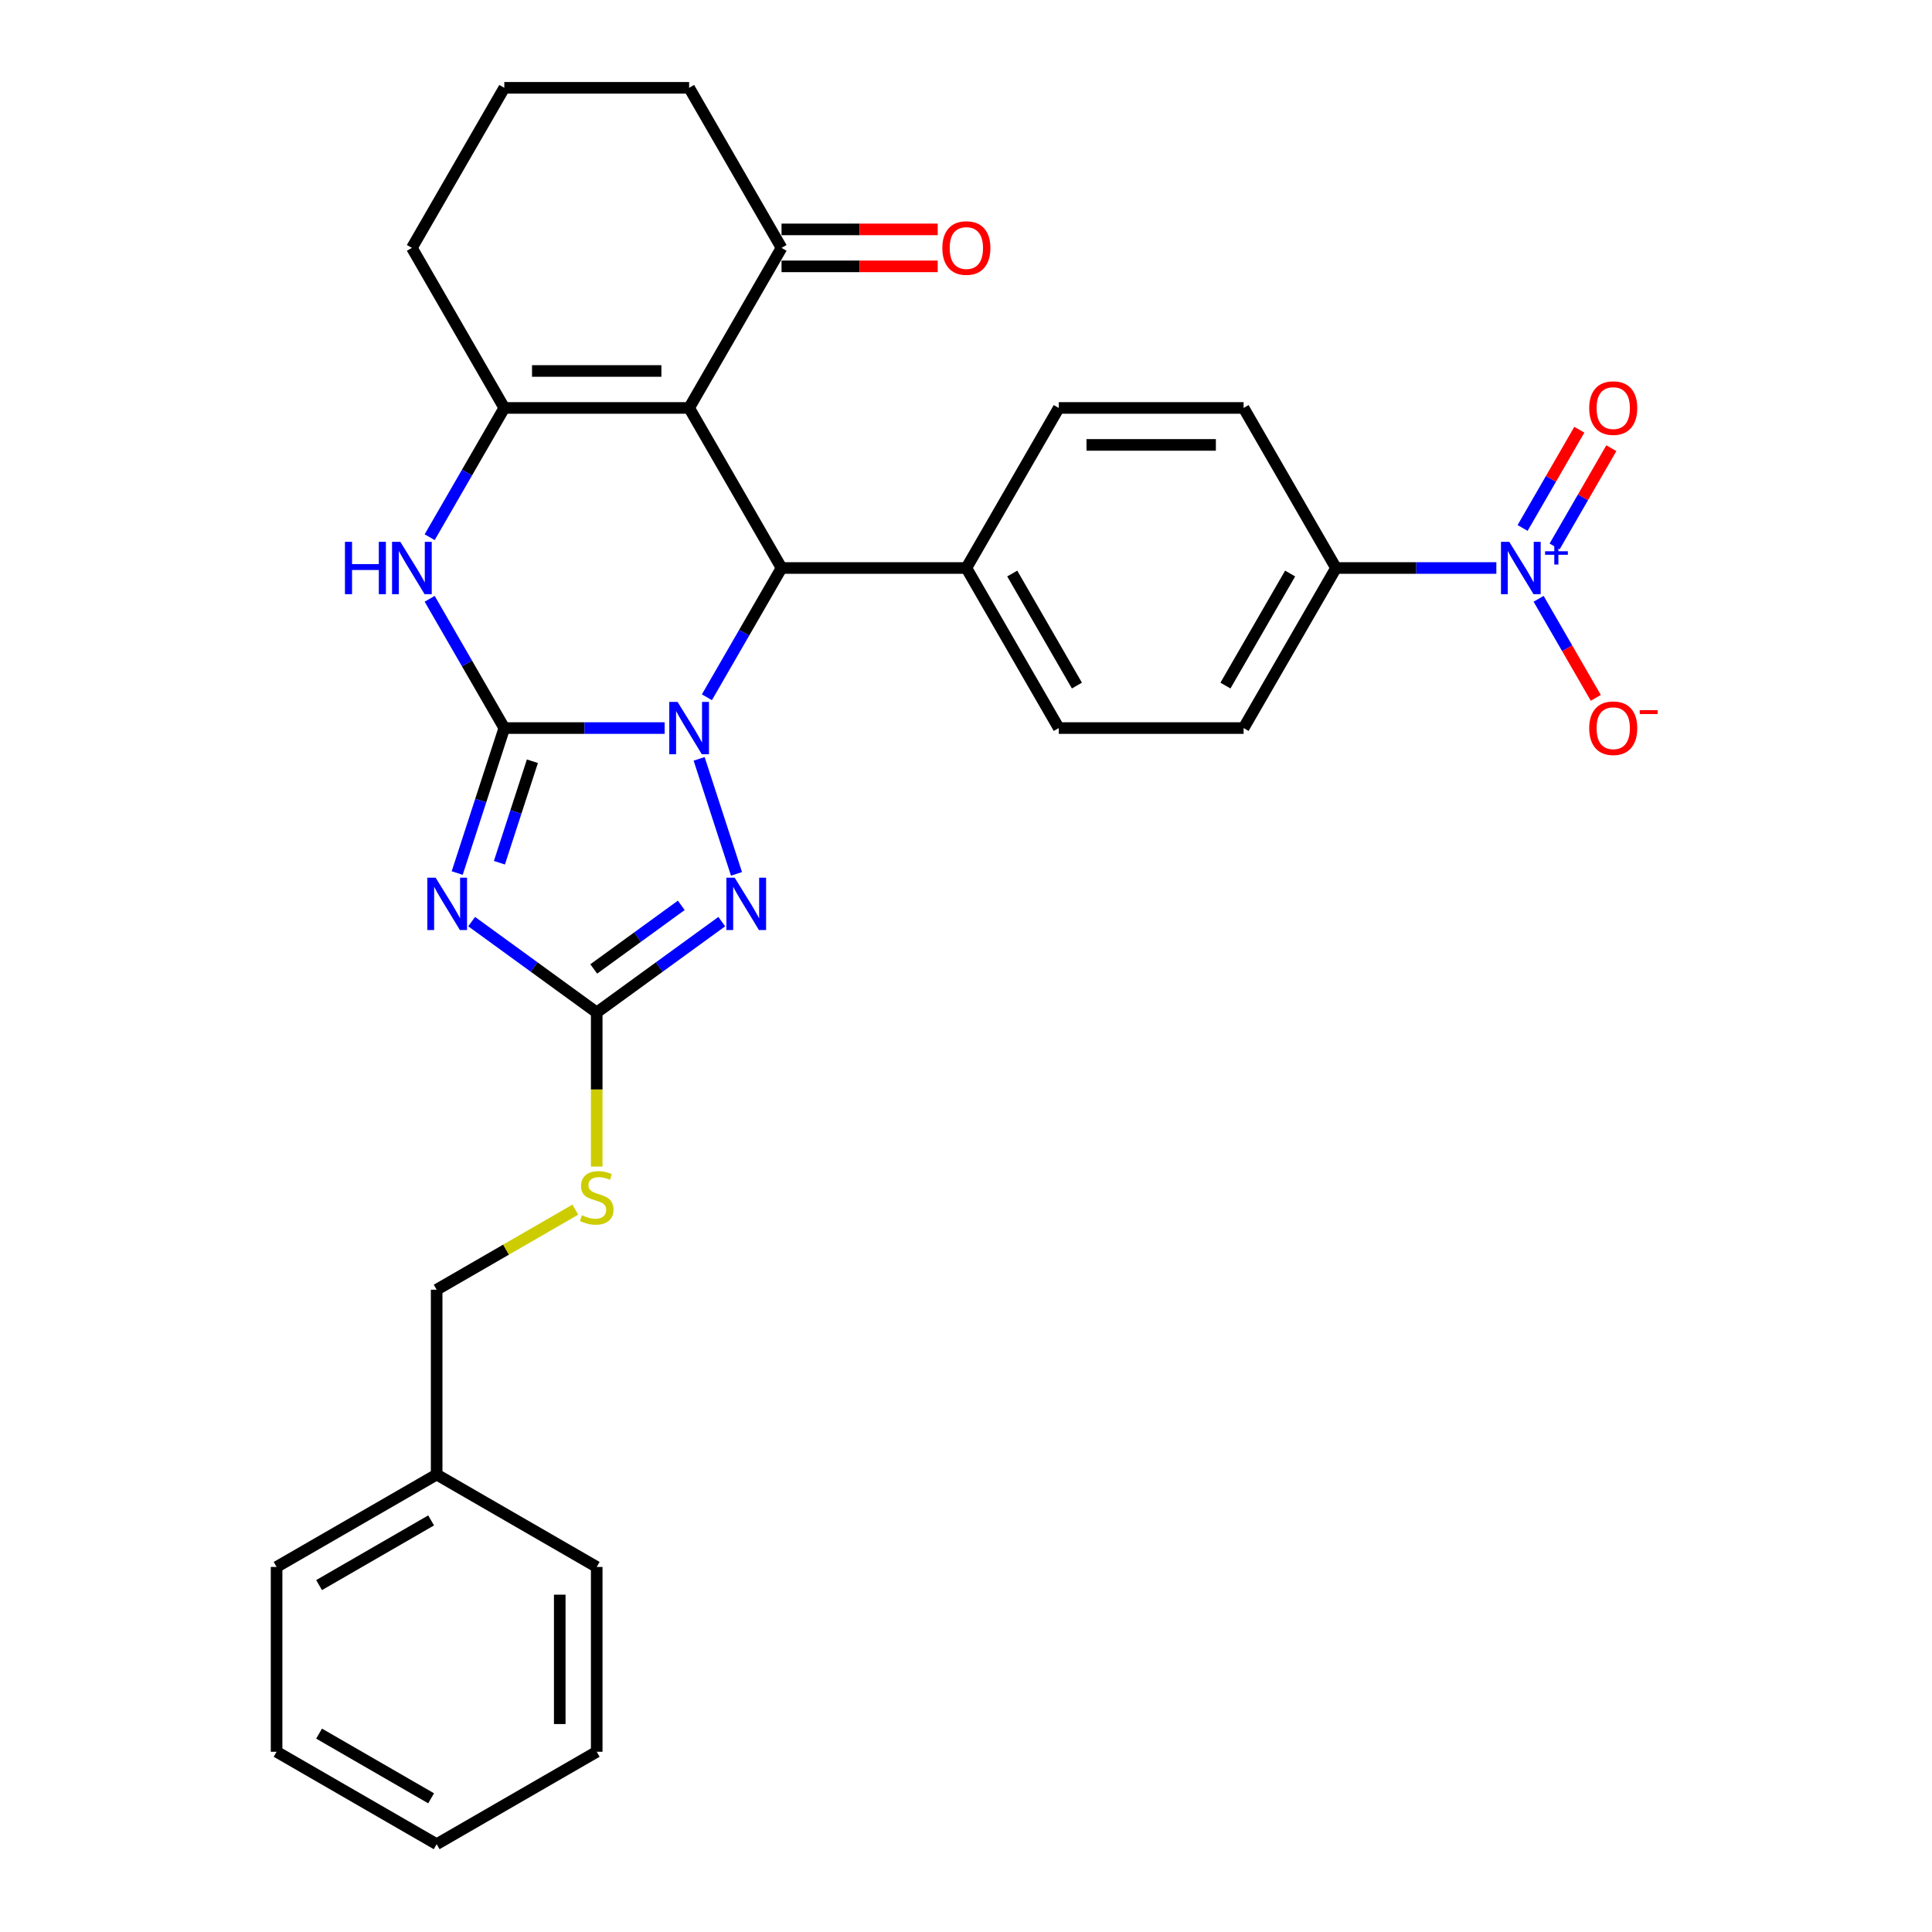 <?xml version='1.0' encoding='iso-8859-1'?>
<svg version='1.1' baseProfile='full'
              xmlns='http://www.w3.org/2000/svg'
                      xmlns:rdkit='http://www.rdkit.org/xml'
                      xmlns:xlink='http://www.w3.org/1999/xlink'
                  xml:space='preserve'
width='1000px' height='1000px' viewBox='0 0 1000 1000'>
<!-- END OF HEADER -->
<rect style='opacity:1.0;fill:#FFFFFF;stroke:none' width='1000' height='1000' x='0' y='0'> </rect>
<path class='bond-0' d='M 261.026,376.845 L 302.525,376.845' style='fill:none;fill-rule:evenodd;stroke:#000000;stroke-width:6px;stroke-linecap:butt;stroke-linejoin:miter;stroke-opacity:1' />
<path class='bond-0' d='M 302.525,376.845 L 344.024,376.845' style='fill:none;fill-rule:evenodd;stroke:#0000FF;stroke-width:6px;stroke-linecap:butt;stroke-linejoin:miter;stroke-opacity:1' />
<path class='bond-1' d='M 261.026,376.845 L 248.834,414.367' style='fill:none;fill-rule:evenodd;stroke:#000000;stroke-width:6px;stroke-linecap:butt;stroke-linejoin:miter;stroke-opacity:1' />
<path class='bond-1' d='M 248.834,414.367 L 236.643,451.889' style='fill:none;fill-rule:evenodd;stroke:#0000FF;stroke-width:6px;stroke-linecap:butt;stroke-linejoin:miter;stroke-opacity:1' />
<path class='bond-1' d='M 275.565,394.014 L 267.031,420.279' style='fill:none;fill-rule:evenodd;stroke:#000000;stroke-width:6px;stroke-linecap:butt;stroke-linejoin:miter;stroke-opacity:1' />
<path class='bond-1' d='M 267.031,420.279 L 258.497,446.545' style='fill:none;fill-rule:evenodd;stroke:#0000FF;stroke-width:6px;stroke-linecap:butt;stroke-linejoin:miter;stroke-opacity:1' />
<path class='bond-6' d='M 261.026,376.845 L 241.711,343.39' style='fill:none;fill-rule:evenodd;stroke:#000000;stroke-width:6px;stroke-linecap:butt;stroke-linejoin:miter;stroke-opacity:1' />
<path class='bond-6' d='M 241.711,343.39 L 222.396,309.935' style='fill:none;fill-rule:evenodd;stroke:#0000FF;stroke-width:6px;stroke-linecap:butt;stroke-linejoin:miter;stroke-opacity:1' />
<path class='bond-3' d='M 365.892,360.907 L 385.207,327.452' style='fill:none;fill-rule:evenodd;stroke:#0000FF;stroke-width:6px;stroke-linecap:butt;stroke-linejoin:miter;stroke-opacity:1' />
<path class='bond-3' d='M 385.207,327.452 L 404.522,293.997' style='fill:none;fill-rule:evenodd;stroke:#000000;stroke-width:6px;stroke-linecap:butt;stroke-linejoin:miter;stroke-opacity:1' />
<path class='bond-4' d='M 361.869,392.782 L 381.21,452.308' style='fill:none;fill-rule:evenodd;stroke:#0000FF;stroke-width:6px;stroke-linecap:butt;stroke-linejoin:miter;stroke-opacity:1' />
<path class='bond-7' d='M 244.13,477.029 L 276.494,500.543' style='fill:none;fill-rule:evenodd;stroke:#0000FF;stroke-width:6px;stroke-linecap:butt;stroke-linejoin:miter;stroke-opacity:1' />
<path class='bond-7' d='M 276.494,500.543 L 308.858,524.057' style='fill:none;fill-rule:evenodd;stroke:#000000;stroke-width:6px;stroke-linecap:butt;stroke-linejoin:miter;stroke-opacity:1' />
<path class='bond-2' d='M 356.69,211.15 L 261.026,211.15' style='fill:none;fill-rule:evenodd;stroke:#000000;stroke-width:6px;stroke-linecap:butt;stroke-linejoin:miter;stroke-opacity:1' />
<path class='bond-2' d='M 342.341,192.017 L 275.376,192.017' style='fill:none;fill-rule:evenodd;stroke:#000000;stroke-width:6px;stroke-linecap:butt;stroke-linejoin:miter;stroke-opacity:1' />
<path class='bond-9' d='M 356.69,211.15 L 404.522,128.302' style='fill:none;fill-rule:evenodd;stroke:#000000;stroke-width:6px;stroke-linecap:butt;stroke-linejoin:miter;stroke-opacity:1' />
<path class='bond-31' d='M 356.69,211.15 L 404.522,293.997' style='fill:none;fill-rule:evenodd;stroke:#000000;stroke-width:6px;stroke-linecap:butt;stroke-linejoin:miter;stroke-opacity:1' />
<path class='bond-11' d='M 404.522,293.997 L 500.186,293.997' style='fill:none;fill-rule:evenodd;stroke:#000000;stroke-width:6px;stroke-linecap:butt;stroke-linejoin:miter;stroke-opacity:1' />
<path class='bond-30' d='M 373.586,477.029 L 341.222,500.543' style='fill:none;fill-rule:evenodd;stroke:#0000FF;stroke-width:6px;stroke-linecap:butt;stroke-linejoin:miter;stroke-opacity:1' />
<path class='bond-30' d='M 341.222,500.543 L 308.858,524.057' style='fill:none;fill-rule:evenodd;stroke:#000000;stroke-width:6px;stroke-linecap:butt;stroke-linejoin:miter;stroke-opacity:1' />
<path class='bond-30' d='M 352.631,468.605 L 329.976,485.064' style='fill:none;fill-rule:evenodd;stroke:#0000FF;stroke-width:6px;stroke-linecap:butt;stroke-linejoin:miter;stroke-opacity:1' />
<path class='bond-30' d='M 329.976,485.064 L 307.321,501.524' style='fill:none;fill-rule:evenodd;stroke:#000000;stroke-width:6px;stroke-linecap:butt;stroke-linejoin:miter;stroke-opacity:1' />
<path class='bond-5' d='M 261.026,211.15 L 241.711,244.605' style='fill:none;fill-rule:evenodd;stroke:#000000;stroke-width:6px;stroke-linecap:butt;stroke-linejoin:miter;stroke-opacity:1' />
<path class='bond-5' d='M 241.711,244.605 L 222.396,278.06' style='fill:none;fill-rule:evenodd;stroke:#0000FF;stroke-width:6px;stroke-linecap:butt;stroke-linejoin:miter;stroke-opacity:1' />
<path class='bond-20' d='M 261.026,211.15 L 213.194,128.302' style='fill:none;fill-rule:evenodd;stroke:#000000;stroke-width:6px;stroke-linecap:butt;stroke-linejoin:miter;stroke-opacity:1' />
<path class='bond-13' d='M 308.858,524.057 L 308.858,563.939' style='fill:none;fill-rule:evenodd;stroke:#000000;stroke-width:6px;stroke-linecap:butt;stroke-linejoin:miter;stroke-opacity:1' />
<path class='bond-13' d='M 308.858,563.939 L 308.858,603.822' style='fill:none;fill-rule:evenodd;stroke:#CCCC00;stroke-width:6px;stroke-linecap:butt;stroke-linejoin:miter;stroke-opacity:1' />
<path class='bond-8' d='M 774.513,293.997 L 733.014,293.997' style='fill:none;fill-rule:evenodd;stroke:#0000FF;stroke-width:6px;stroke-linecap:butt;stroke-linejoin:miter;stroke-opacity:1' />
<path class='bond-8' d='M 733.014,293.997 L 691.515,293.997' style='fill:none;fill-rule:evenodd;stroke:#000000;stroke-width:6px;stroke-linecap:butt;stroke-linejoin:miter;stroke-opacity:1' />
<path class='bond-12' d='M 796.38,309.935 L 811.183,335.575' style='fill:none;fill-rule:evenodd;stroke:#0000FF;stroke-width:6px;stroke-linecap:butt;stroke-linejoin:miter;stroke-opacity:1' />
<path class='bond-12' d='M 811.183,335.575 L 825.987,361.214' style='fill:none;fill-rule:evenodd;stroke:#FF0000;stroke-width:6px;stroke-linecap:butt;stroke-linejoin:miter;stroke-opacity:1' />
<path class='bond-14' d='M 804.665,282.843 L 819.347,257.414' style='fill:none;fill-rule:evenodd;stroke:#0000FF;stroke-width:6px;stroke-linecap:butt;stroke-linejoin:miter;stroke-opacity:1' />
<path class='bond-14' d='M 819.347,257.414 L 834.028,231.984' style='fill:none;fill-rule:evenodd;stroke:#FF0000;stroke-width:6px;stroke-linecap:butt;stroke-linejoin:miter;stroke-opacity:1' />
<path class='bond-14' d='M 788.096,273.276 L 802.777,247.847' style='fill:none;fill-rule:evenodd;stroke:#0000FF;stroke-width:6px;stroke-linecap:butt;stroke-linejoin:miter;stroke-opacity:1' />
<path class='bond-14' d='M 802.777,247.847 L 817.459,222.418' style='fill:none;fill-rule:evenodd;stroke:#FF0000;stroke-width:6px;stroke-linecap:butt;stroke-linejoin:miter;stroke-opacity:1' />
<path class='bond-15' d='M 404.522,137.869 L 444.94,137.869' style='fill:none;fill-rule:evenodd;stroke:#000000;stroke-width:6px;stroke-linecap:butt;stroke-linejoin:miter;stroke-opacity:1' />
<path class='bond-15' d='M 444.94,137.869 L 485.358,137.869' style='fill:none;fill-rule:evenodd;stroke:#FF0000;stroke-width:6px;stroke-linecap:butt;stroke-linejoin:miter;stroke-opacity:1' />
<path class='bond-15' d='M 404.522,118.736 L 444.94,118.736' style='fill:none;fill-rule:evenodd;stroke:#000000;stroke-width:6px;stroke-linecap:butt;stroke-linejoin:miter;stroke-opacity:1' />
<path class='bond-15' d='M 444.94,118.736 L 485.358,118.736' style='fill:none;fill-rule:evenodd;stroke:#FF0000;stroke-width:6px;stroke-linecap:butt;stroke-linejoin:miter;stroke-opacity:1' />
<path class='bond-32' d='M 404.522,128.302 L 356.69,45.455' style='fill:none;fill-rule:evenodd;stroke:#000000;stroke-width:6px;stroke-linecap:butt;stroke-linejoin:miter;stroke-opacity:1' />
<path class='bond-10' d='M 691.515,293.997 L 643.683,376.845' style='fill:none;fill-rule:evenodd;stroke:#000000;stroke-width:6px;stroke-linecap:butt;stroke-linejoin:miter;stroke-opacity:1' />
<path class='bond-10' d='M 667.77,296.858 L 634.288,354.851' style='fill:none;fill-rule:evenodd;stroke:#000000;stroke-width:6px;stroke-linecap:butt;stroke-linejoin:miter;stroke-opacity:1' />
<path class='bond-33' d='M 691.515,293.997 L 643.683,211.15' style='fill:none;fill-rule:evenodd;stroke:#000000;stroke-width:6px;stroke-linecap:butt;stroke-linejoin:miter;stroke-opacity:1' />
<path class='bond-18' d='M 500.186,293.997 L 548.018,211.15' style='fill:none;fill-rule:evenodd;stroke:#000000;stroke-width:6px;stroke-linecap:butt;stroke-linejoin:miter;stroke-opacity:1' />
<path class='bond-19' d='M 500.186,293.997 L 548.018,376.845' style='fill:none;fill-rule:evenodd;stroke:#000000;stroke-width:6px;stroke-linecap:butt;stroke-linejoin:miter;stroke-opacity:1' />
<path class='bond-19' d='M 523.931,296.858 L 557.413,354.851' style='fill:none;fill-rule:evenodd;stroke:#000000;stroke-width:6px;stroke-linecap:butt;stroke-linejoin:miter;stroke-opacity:1' />
<path class='bond-21' d='M 297.78,626.117 L 261.895,646.835' style='fill:none;fill-rule:evenodd;stroke:#CCCC00;stroke-width:6px;stroke-linecap:butt;stroke-linejoin:miter;stroke-opacity:1' />
<path class='bond-21' d='M 261.895,646.835 L 226.011,667.553' style='fill:none;fill-rule:evenodd;stroke:#000000;stroke-width:6px;stroke-linecap:butt;stroke-linejoin:miter;stroke-opacity:1' />
<path class='bond-16' d='M 643.683,211.15 L 548.018,211.15' style='fill:none;fill-rule:evenodd;stroke:#000000;stroke-width:6px;stroke-linecap:butt;stroke-linejoin:miter;stroke-opacity:1' />
<path class='bond-16' d='M 629.333,230.283 L 562.368,230.283' style='fill:none;fill-rule:evenodd;stroke:#000000;stroke-width:6px;stroke-linecap:butt;stroke-linejoin:miter;stroke-opacity:1' />
<path class='bond-17' d='M 643.683,376.845 L 548.018,376.845' style='fill:none;fill-rule:evenodd;stroke:#000000;stroke-width:6px;stroke-linecap:butt;stroke-linejoin:miter;stroke-opacity:1' />
<path class='bond-24' d='M 213.194,128.302 L 261.026,45.455' style='fill:none;fill-rule:evenodd;stroke:#000000;stroke-width:6px;stroke-linecap:butt;stroke-linejoin:miter;stroke-opacity:1' />
<path class='bond-22' d='M 226.011,667.553 L 226.011,763.217' style='fill:none;fill-rule:evenodd;stroke:#000000;stroke-width:6px;stroke-linecap:butt;stroke-linejoin:miter;stroke-opacity:1' />
<path class='bond-25' d='M 226.011,763.217 L 143.163,811.049' style='fill:none;fill-rule:evenodd;stroke:#000000;stroke-width:6px;stroke-linecap:butt;stroke-linejoin:miter;stroke-opacity:1' />
<path class='bond-25' d='M 223.15,786.961 L 165.156,820.444' style='fill:none;fill-rule:evenodd;stroke:#000000;stroke-width:6px;stroke-linecap:butt;stroke-linejoin:miter;stroke-opacity:1' />
<path class='bond-26' d='M 226.011,763.217 L 308.858,811.049' style='fill:none;fill-rule:evenodd;stroke:#000000;stroke-width:6px;stroke-linecap:butt;stroke-linejoin:miter;stroke-opacity:1' />
<path class='bond-23' d='M 356.69,45.455 L 261.026,45.455' style='fill:none;fill-rule:evenodd;stroke:#000000;stroke-width:6px;stroke-linecap:butt;stroke-linejoin:miter;stroke-opacity:1' />
<path class='bond-27' d='M 143.163,811.049 L 143.163,906.713' style='fill:none;fill-rule:evenodd;stroke:#000000;stroke-width:6px;stroke-linecap:butt;stroke-linejoin:miter;stroke-opacity:1' />
<path class='bond-28' d='M 308.858,811.049 L 308.858,906.713' style='fill:none;fill-rule:evenodd;stroke:#000000;stroke-width:6px;stroke-linecap:butt;stroke-linejoin:miter;stroke-opacity:1' />
<path class='bond-28' d='M 289.725,825.399 L 289.725,892.364' style='fill:none;fill-rule:evenodd;stroke:#000000;stroke-width:6px;stroke-linecap:butt;stroke-linejoin:miter;stroke-opacity:1' />
<path class='bond-34' d='M 143.163,906.713 L 226.011,954.545' style='fill:none;fill-rule:evenodd;stroke:#000000;stroke-width:6px;stroke-linecap:butt;stroke-linejoin:miter;stroke-opacity:1' />
<path class='bond-34' d='M 165.156,897.319 L 223.15,930.801' style='fill:none;fill-rule:evenodd;stroke:#000000;stroke-width:6px;stroke-linecap:butt;stroke-linejoin:miter;stroke-opacity:1' />
<path class='bond-29' d='M 308.858,906.713 L 226.011,954.545' style='fill:none;fill-rule:evenodd;stroke:#000000;stroke-width:6px;stroke-linecap:butt;stroke-linejoin:miter;stroke-opacity:1' />
<path  class='atom-1' d='M 350.702 363.299
L 359.579 377.648
Q 360.459 379.064, 361.875 381.628
Q 363.291 384.192, 363.368 384.345
L 363.368 363.299
L 366.964 363.299
L 366.964 390.391
L 363.253 390.391
L 353.725 374.702
Q 352.615 372.865, 351.429 370.761
Q 350.281 368.656, 349.936 368.005
L 349.936 390.391
L 346.416 390.391
L 346.416 363.299
L 350.702 363.299
' fill='#0000FF'/>
<path  class='atom-2' d='M 225.476 454.281
L 234.353 468.63
Q 235.233 470.046, 236.649 472.61
Q 238.065 475.174, 238.142 475.327
L 238.142 454.281
L 241.739 454.281
L 241.739 481.373
L 238.027 481.373
L 228.499 465.684
Q 227.389 463.847, 226.203 461.743
Q 225.055 459.638, 224.71 458.987
L 224.71 481.373
L 221.19 481.373
L 221.19 454.281
L 225.476 454.281
' fill='#0000FF'/>
<path  class='atom-5' d='M 380.263 454.281
L 389.141 468.63
Q 390.021 470.046, 391.437 472.61
Q 392.853 475.174, 392.929 475.327
L 392.929 454.281
L 396.526 454.281
L 396.526 481.373
L 392.815 481.373
L 383.286 465.684
Q 382.177 463.847, 380.99 461.743
Q 379.843 459.638, 379.498 458.987
L 379.498 481.373
L 375.978 481.373
L 375.978 454.281
L 380.263 454.281
' fill='#0000FF'/>
<path  class='atom-7' d='M 178.544 280.451
L 182.218 280.451
L 182.218 291.969
L 196.07 291.969
L 196.07 280.451
L 199.744 280.451
L 199.744 307.543
L 196.07 307.543
L 196.07 295.03
L 182.218 295.03
L 182.218 307.543
L 178.544 307.543
L 178.544 280.451
' fill='#0000FF'/>
<path  class='atom-7' d='M 207.205 280.451
L 216.083 294.801
Q 216.963 296.217, 218.379 298.78
Q 219.795 301.344, 219.871 301.497
L 219.871 280.451
L 223.468 280.451
L 223.468 307.543
L 219.757 307.543
L 210.228 291.854
Q 209.119 290.018, 207.932 287.913
Q 206.784 285.808, 206.44 285.158
L 206.44 307.543
L 202.92 307.543
L 202.92 280.451
L 207.205 280.451
' fill='#0000FF'/>
<path  class='atom-9' d='M 781.19 280.451
L 790.068 294.801
Q 790.948 296.217, 792.364 298.78
Q 793.78 301.344, 793.856 301.497
L 793.856 280.451
L 797.453 280.451
L 797.453 307.543
L 793.741 307.543
L 784.213 291.854
Q 783.104 290.018, 781.917 287.913
Q 780.769 285.808, 780.425 285.158
L 780.425 307.543
L 776.904 307.543
L 776.904 280.451
L 781.19 280.451
' fill='#0000FF'/>
<path  class='atom-9' d='M 799.726 285.335
L 804.499 285.335
L 804.499 280.309
L 806.621 280.309
L 806.621 285.335
L 811.52 285.335
L 811.52 287.153
L 806.621 287.153
L 806.621 292.204
L 804.499 292.204
L 804.499 287.153
L 799.726 287.153
L 799.726 285.335
' fill='#0000FF'/>
<path  class='atom-13' d='M 822.575 376.921
Q 822.575 370.416, 825.789 366.781
Q 829.003 363.146, 835.011 363.146
Q 841.019 363.146, 844.233 366.781
Q 847.447 370.416, 847.447 376.921
Q 847.447 383.503, 844.195 387.253
Q 840.942 390.965, 835.011 390.965
Q 829.041 390.965, 825.789 387.253
Q 822.575 383.541, 822.575 376.921
M 835.011 387.904
Q 839.144 387.904, 841.363 385.148
Q 843.621 382.355, 843.621 376.921
Q 843.621 371.602, 841.363 368.924
Q 839.144 366.207, 835.011 366.207
Q 830.878 366.207, 828.621 368.886
Q 826.401 371.564, 826.401 376.921
Q 826.401 382.393, 828.621 385.148
Q 830.878 387.904, 835.011 387.904
' fill='#FF0000'/>
<path  class='atom-13' d='M 848.71 367.568
L 857.979 367.568
L 857.979 369.588
L 848.71 369.588
L 848.71 367.568
' fill='#FF0000'/>
<path  class='atom-14' d='M 301.205 629.02
Q 301.511 629.134, 302.774 629.67
Q 304.037 630.206, 305.414 630.55
Q 306.83 630.856, 308.208 630.856
Q 310.771 630.856, 312.264 629.632
Q 313.756 628.369, 313.756 626.188
Q 313.756 624.695, 312.991 623.777
Q 312.264 622.859, 311.116 622.361
Q 309.968 621.864, 308.055 621.29
Q 305.644 620.563, 304.19 619.874
Q 302.774 619.185, 301.741 617.731
Q 300.746 616.277, 300.746 613.828
Q 300.746 610.422, 303.042 608.318
Q 305.376 606.213, 309.968 606.213
Q 313.106 606.213, 316.664 607.706
L 315.784 610.652
Q 312.532 609.313, 310.083 609.313
Q 307.442 609.313, 305.988 610.422
Q 304.534 611.494, 304.572 613.369
Q 304.572 614.823, 305.299 615.703
Q 306.065 616.583, 307.136 617.081
Q 308.246 617.578, 310.083 618.152
Q 312.532 618.917, 313.986 619.683
Q 315.44 620.448, 316.473 622.017
Q 317.544 623.548, 317.544 626.188
Q 317.544 629.938, 315.019 631.966
Q 312.532 633.956, 308.361 633.956
Q 305.95 633.956, 304.113 633.42
Q 302.315 632.923, 300.172 632.043
L 301.205 629.02
' fill='#CCCC00'/>
<path  class='atom-15' d='M 822.575 211.226
Q 822.575 204.721, 825.789 201.086
Q 829.003 197.451, 835.011 197.451
Q 841.019 197.451, 844.233 201.086
Q 847.447 204.721, 847.447 211.226
Q 847.447 217.808, 844.195 221.558
Q 840.942 225.27, 835.011 225.27
Q 829.041 225.27, 825.789 221.558
Q 822.575 217.846, 822.575 211.226
M 835.011 222.208
Q 839.144 222.208, 841.363 219.453
Q 843.621 216.66, 843.621 211.226
Q 843.621 205.907, 841.363 203.229
Q 839.144 200.512, 835.011 200.512
Q 830.878 200.512, 828.621 203.19
Q 826.401 205.869, 826.401 211.226
Q 826.401 216.698, 828.621 219.453
Q 830.878 222.208, 835.011 222.208
' fill='#FF0000'/>
<path  class='atom-16' d='M 487.75 128.379
Q 487.75 121.873, 490.964 118.238
Q 494.179 114.603, 500.186 114.603
Q 506.194 114.603, 509.408 118.238
Q 512.623 121.873, 512.623 128.379
Q 512.623 134.96, 509.37 138.71
Q 506.118 142.422, 500.186 142.422
Q 494.217 142.422, 490.964 138.71
Q 487.75 134.999, 487.75 128.379
M 500.186 139.361
Q 504.319 139.361, 506.538 136.606
Q 508.796 133.812, 508.796 128.379
Q 508.796 123.06, 506.538 120.381
Q 504.319 117.664, 500.186 117.664
Q 496.054 117.664, 493.796 120.343
Q 491.577 123.021, 491.577 128.379
Q 491.577 133.851, 493.796 136.606
Q 496.054 139.361, 500.186 139.361
' fill='#FF0000'/>
</svg>
